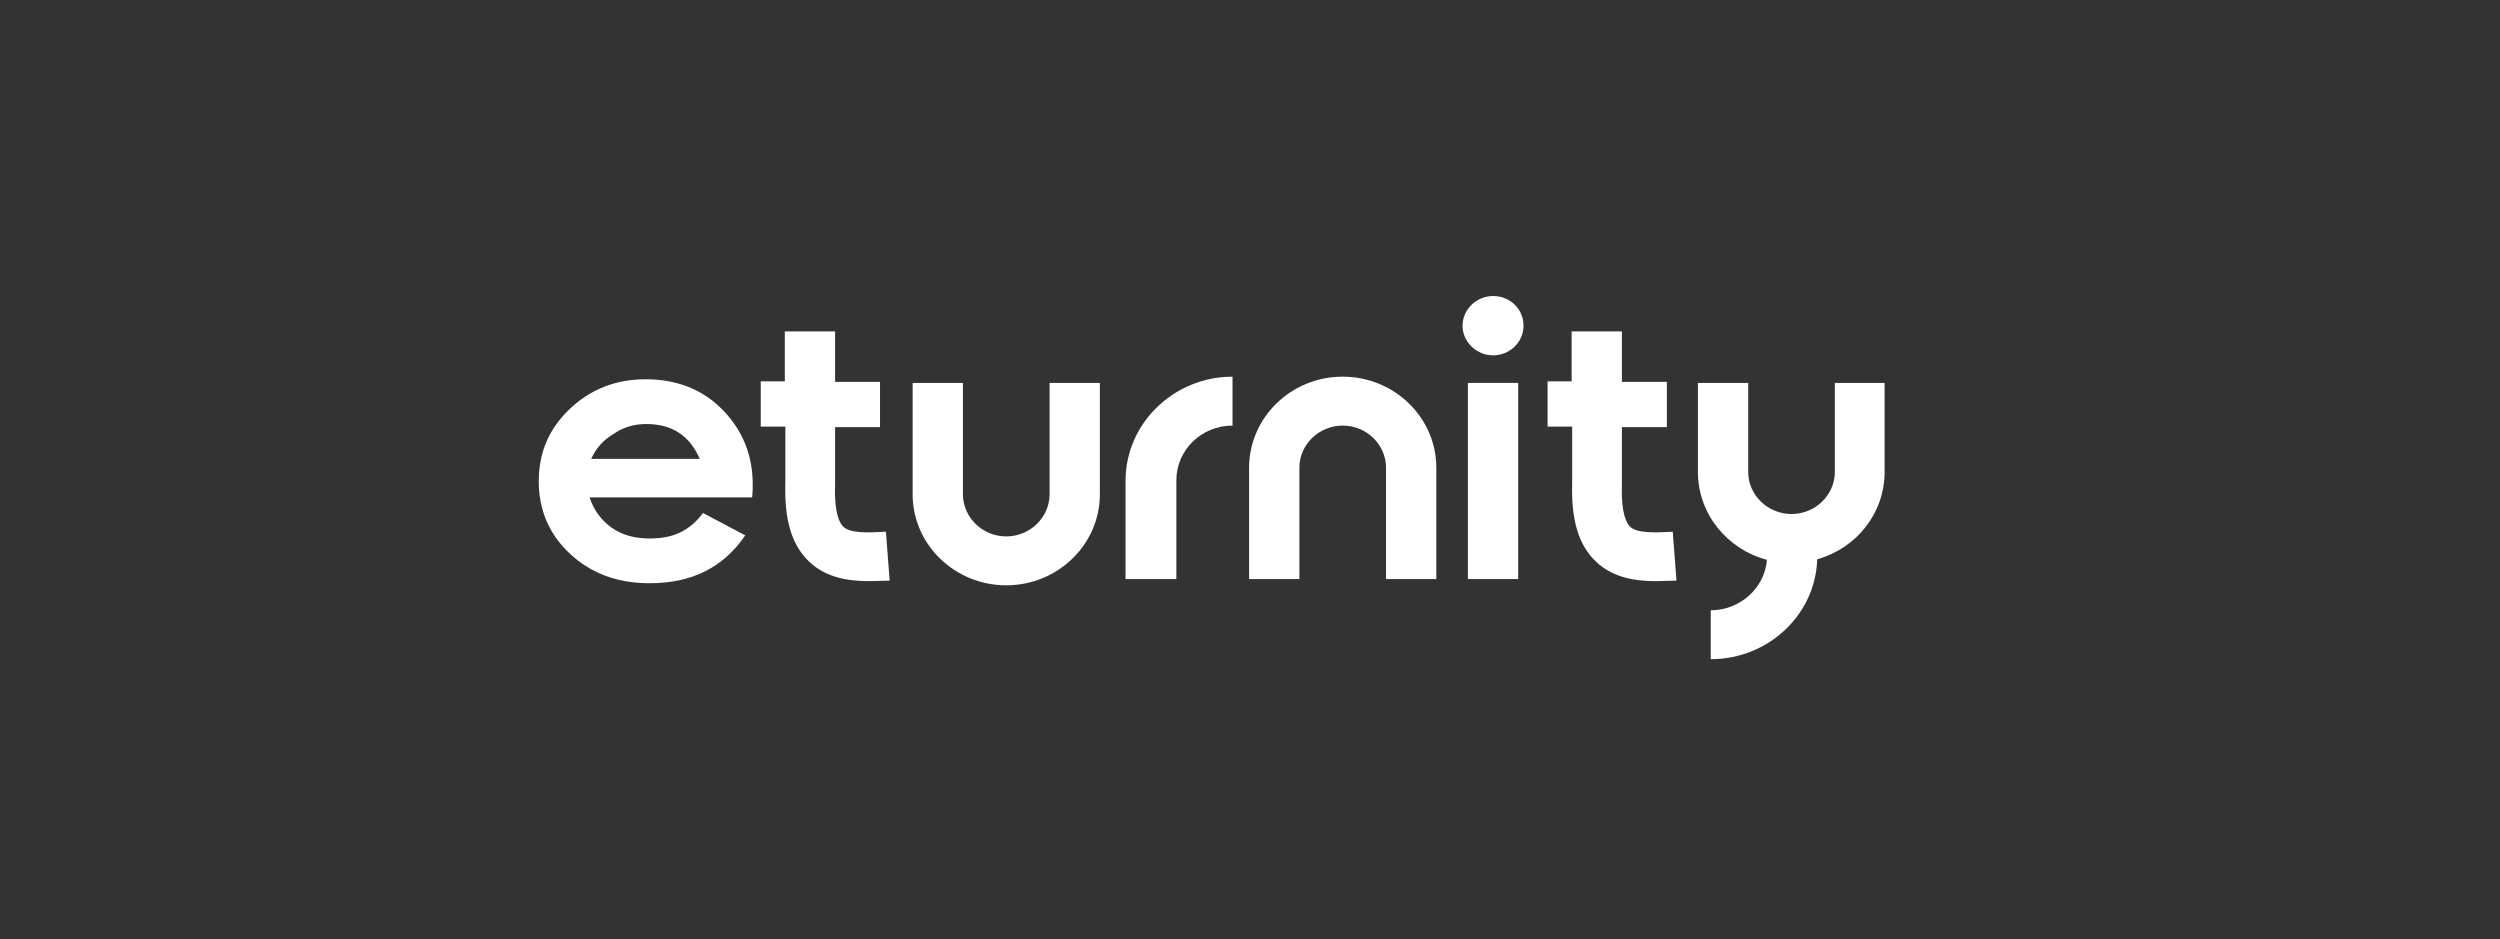 <svg width="205" height="77" viewBox="0 0 205 77" fill="none" xmlns="http://www.w3.org/2000/svg">
<rect x="0" y="0" width="205" height="77" fill="#333333" stroke="none"/>
<path d="M48.476 37.628H57.38C56.547 35.708 55.1 34.77 52.994 34.77C52.029 34.77 51.108 35.026 50.319 35.58C49.441 36.092 48.871 36.775 48.476 37.628ZM44.178 39.463C44.178 37.116 45.011 35.154 46.722 33.532C48.432 31.911 50.494 31.101 52.95 31.101C55.538 31.101 57.644 31.954 59.267 33.618C60.889 35.282 61.723 37.33 61.723 39.719C61.723 39.975 61.723 40.359 61.679 40.785H48.345C48.696 41.852 49.31 42.662 50.143 43.26C50.977 43.857 52.029 44.156 53.257 44.156C54.266 44.156 55.143 43.985 55.801 43.644C56.503 43.302 57.117 42.79 57.644 42.065L61.109 43.9C59.31 46.545 56.722 47.825 53.257 47.825C50.626 47.825 48.476 47.014 46.766 45.435C45.055 43.857 44.178 41.852 44.178 39.463Z" fill="white"/>
<path d="M150.457 31.399V38.694C150.457 40.572 148.878 42.15 146.905 42.15C144.975 42.15 143.352 40.614 143.352 38.694V31.399H139.229V38.694C139.229 42.15 141.641 45.051 144.887 45.904C144.711 48.208 142.694 50.043 140.281 50.043V54.053C145.018 54.053 148.878 50.384 149.01 45.862C152.212 44.966 154.537 42.108 154.537 38.694V31.399H150.457Z" fill="white"/>
<path d="M124.928 26.706C124.928 28.072 123.788 29.138 122.428 29.138C121.068 29.138 119.928 28.029 119.928 26.706C119.928 25.384 121.068 24.274 122.428 24.274C123.832 24.274 124.928 25.341 124.928 26.706Z" fill="white"/>
<path d="M72.645 43.601C71.197 43.686 69.75 43.729 69.18 43.217C68.873 42.961 68.39 42.108 68.478 39.761V35.025H72.162V31.314H68.478V27.175H64.355V31.271H62.381V34.983H64.398V39.633C64.311 42.662 64.925 44.71 66.372 46.075C67.776 47.398 69.618 47.654 71.285 47.654C71.855 47.654 72.425 47.611 72.952 47.611L72.645 43.601Z" fill="white"/>
<path d="M82.512 47.995C78.301 47.995 74.836 44.667 74.836 40.529V31.399H78.959V40.529C78.959 42.406 80.538 43.985 82.512 43.985C84.442 43.985 86.065 42.449 86.065 40.529V31.399H90.188V40.529C90.188 44.667 86.723 47.995 82.512 47.995Z" fill="white"/>
<path d="M96.418 47.483H92.295V39.42C92.295 34.727 96.243 30.887 101.067 30.887V34.898C98.523 34.898 96.462 36.903 96.462 39.377V47.483H96.418Z" fill="white"/>
<path d="M124.49 31.399H120.367V47.483H124.49V31.399Z" fill="white"/>
<path d="M137.164 43.601C135.717 43.686 134.269 43.729 133.699 43.217C133.392 42.961 132.91 42.108 132.997 39.761V35.025H136.682V31.314H132.997V27.175H128.874V31.271H126.9V34.983H128.918V39.633C128.83 42.662 129.444 44.71 130.892 46.075C132.296 47.398 134.138 47.654 135.805 47.654C136.375 47.654 136.945 47.611 137.471 47.611L137.164 43.601Z" fill="white"/>
<path d="M117.778 47.483H113.655V38.353C113.655 36.476 112.076 34.898 110.102 34.898C108.172 34.898 106.549 36.434 106.549 38.353V47.483H102.426V38.353C102.426 34.258 105.847 30.887 110.102 30.887C114.313 30.887 117.778 34.215 117.778 38.353V47.483Z" fill="white"/>
</svg>
